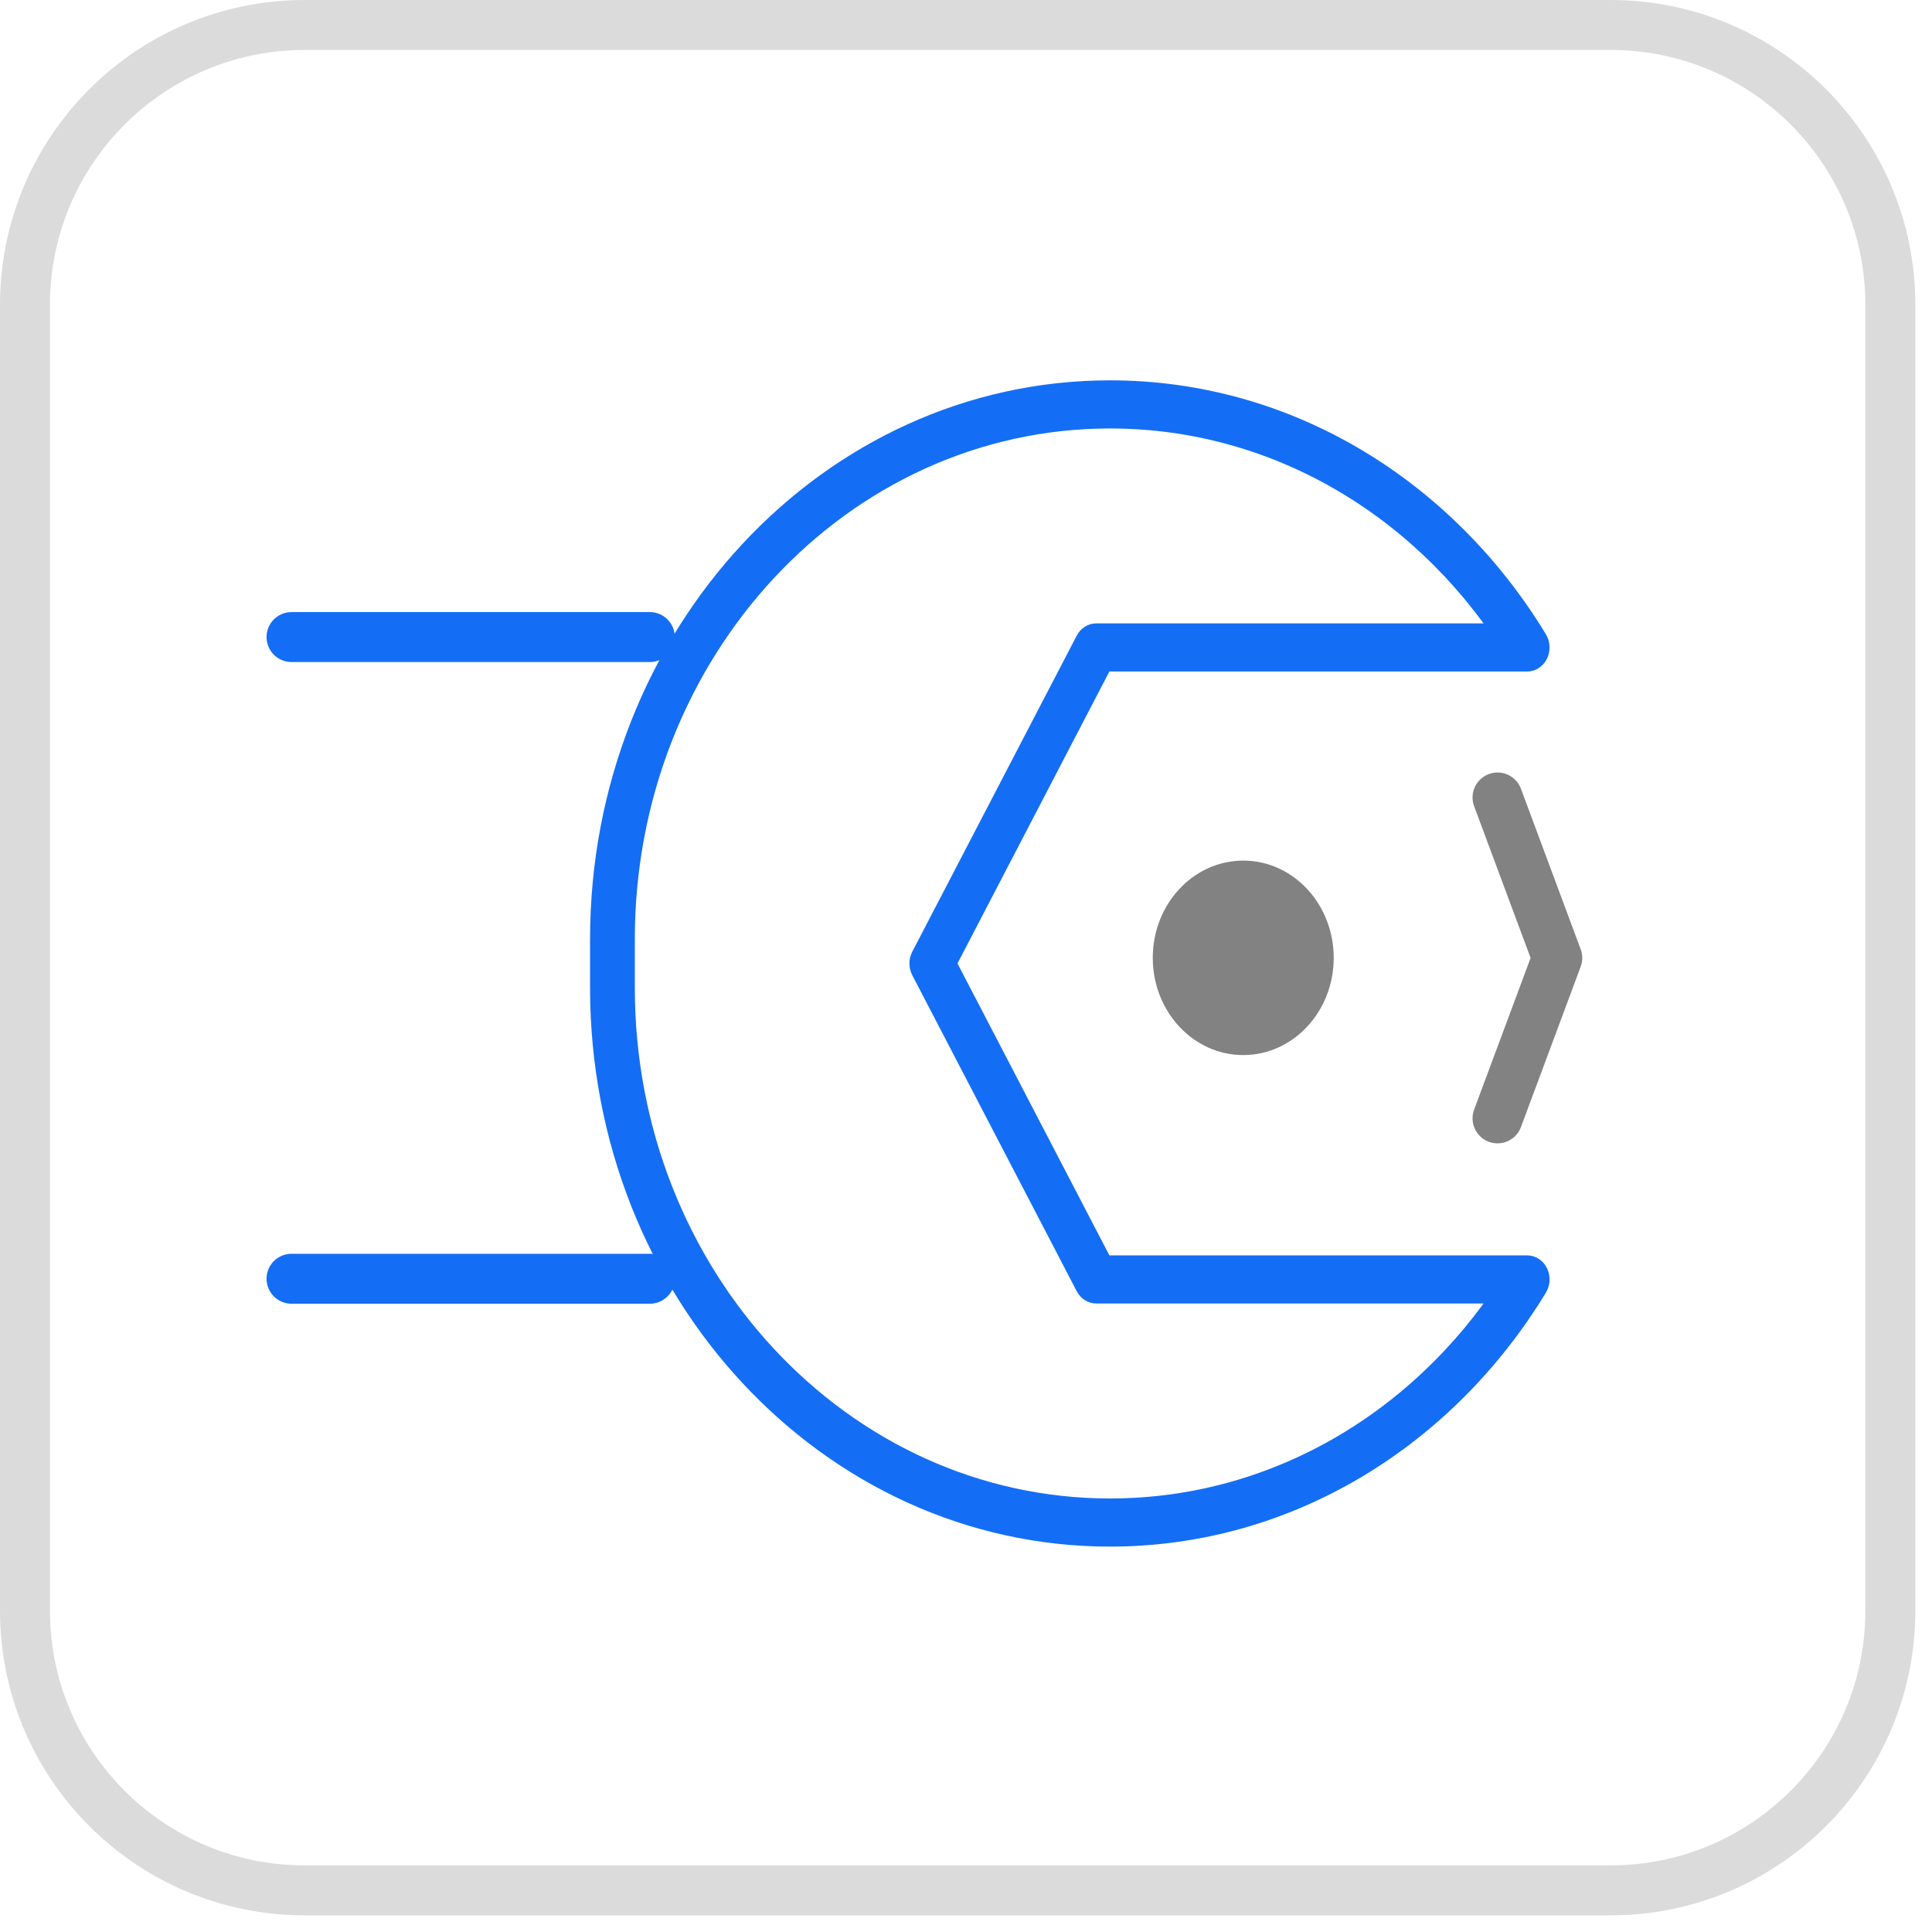<svg width="58" height="58" viewBox="0 0 58 58" fill="none" xmlns="http://www.w3.org/2000/svg">
<path d="M0.75 9.15C0.75 4.511 4.511 0.75 9.15 0.75H48.35C52.989 0.75 56.75 4.511 56.75 9.15V48.35C56.75 52.989 52.989 56.75 48.35 56.75H9.15C4.511 56.75 0.75 52.989 0.75 48.35V9.15Z" stroke="#DBDBDB" stroke-width="1.5"/>
<path d="M45.846 19.437L45.846 20.159C46.093 20.159 46.32 20.014 46.438 19.781C46.555 19.548 46.544 19.264 46.41 19.042L45.846 19.437ZM45.847 38.41L46.41 38.804C46.545 38.582 46.556 38.298 46.438 38.065C46.321 37.832 46.094 37.687 45.847 37.687L45.847 38.41ZM32.91 38.41L32.323 38.762C32.442 38.99 32.666 39.132 32.91 39.132L32.91 38.41ZM27.974 28.923L27.387 28.571C27.273 28.79 27.273 29.057 27.387 29.276L27.974 28.923ZM32.91 19.437L32.91 18.714C32.666 18.714 32.442 18.856 32.323 19.084L32.91 19.437ZM33.324 12.863C38.331 12.863 42.737 15.634 45.283 19.831L46.41 19.042C43.625 14.454 38.805 11.418 33.324 11.418L33.324 12.863ZM19.058 28.194C19.058 19.727 25.445 12.863 33.324 12.863L33.324 11.418C24.703 11.418 17.714 18.929 17.714 28.194L19.058 28.194ZM19.058 29.654L19.058 28.194L17.714 28.194L17.714 29.654L19.058 29.654ZM33.324 44.985C25.445 44.985 19.058 38.121 19.058 29.654L17.714 29.654C17.714 38.919 24.703 46.43 33.324 46.43L33.324 44.985ZM45.284 38.015C42.738 42.213 38.332 44.985 33.324 44.985L33.324 46.43C38.805 46.43 43.626 43.393 46.41 38.804L45.284 38.015ZM45.847 37.687L32.91 37.687L32.91 39.132L45.847 39.132L45.847 37.687ZM33.497 38.057L28.561 28.571L27.387 29.276L32.323 38.762L33.497 38.057ZM28.561 29.276L33.497 19.789L32.323 19.084L27.387 28.571L28.561 29.276ZM32.91 20.159L45.846 20.159L45.846 18.714L32.91 18.714L32.91 20.159Z" fill="#146EF5"/>
<path d="M19.508 19.125L8.752 19.125M19.508 38.389L8.752 38.389" stroke="#146EF5" stroke-width="1.5" stroke-linecap="round" stroke-linejoin="round"/>
<path d="M44.957 23.941L46.75 28.758L44.957 33.574" stroke="#828282" stroke-width="1.5" stroke-linecap="round" stroke-linejoin="round"/>
<path d="M34.607 28.755C34.607 30.367 35.823 31.674 37.323 31.674C38.823 31.674 40.039 30.367 40.039 28.755C40.039 27.143 38.823 25.836 37.323 25.836C35.823 25.836 34.607 27.143 34.607 28.755Z" fill="#828282"/>
</svg>
